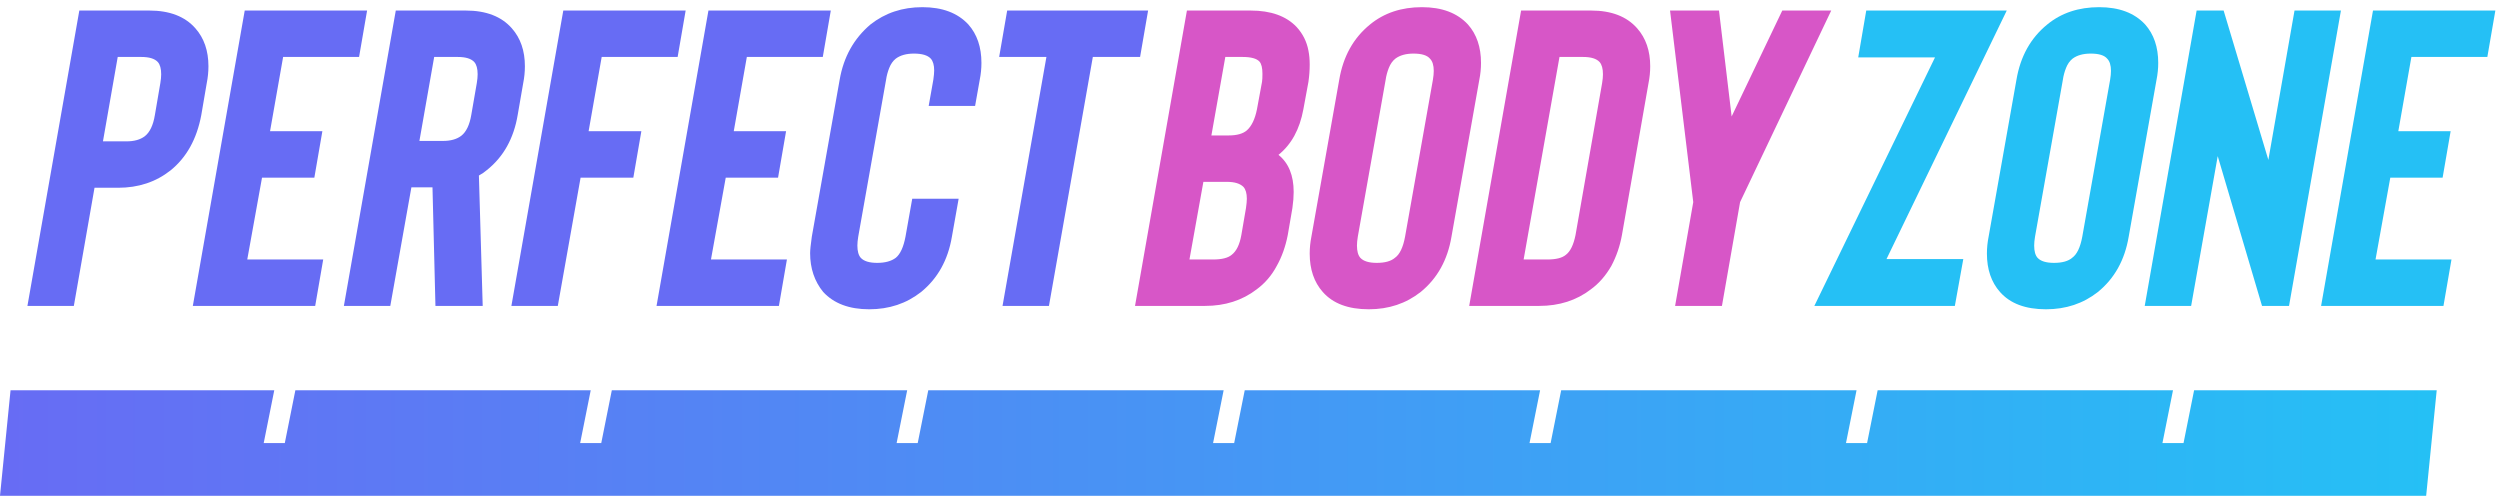 <?xml version="1.0" encoding="UTF-8"?>
<svg width="237px" height="47px" viewBox="0 0 237 47" version="1.1" xmlns="http://www.w3.org/2000/svg" xmlns:xlink="http://www.w3.org/1999/xlink">
    <!-- Generator: Sketch 52.6 (67491) - http://www.bohemiancoding.com/sketch -->
    <title>Logo</title>
    <desc>Created with Sketch.</desc>
    <defs>
        <linearGradient x1="0%" y1="0%" x2="100%" y2="0%" id="linearGradient-1">
            <stop stop-color="#676CF4" offset="0%"></stop>
            <stop stop-color="#25C0F5" offset="100%"></stop>
        </linearGradient>
    </defs>
    <g id="Logo" stroke="none" stroke-width="1" fill="none" fill-rule="evenodd">
        <g>
            <g id="Group-2" transform="translate(0, 37)">
                <path d="M26,0 L25,5 L27,5 L28,0 L56,0 L55,5 L57,5 L58,0 L86,0 L85,5 L87,5 L88,0 L116,0 L115,5 L117,5 L118,0 L146,0 L145,5 L147,5 L148,0 L176,0 L175,5 L177,5 L178,0 L206,0 L205,5 L207,5 L208,0 L231,0 L230,10 L0,10 L1,0 L26,0 Z" id="Measure-2" fill="url(#linearGradient-1)"></path>
                <g id="Group" transform="translate(25, 0)"></g>
            </g>
            <path d="M8.96,17.8 L7,29 L2.6,29 L7.52,1 L14.16,1 C16.08,1 17.533,1.56 18.52,2.68 C19.347,3.613 19.76,4.813 19.76,6.28 C19.76,6.813 19.707,7.347 19.6,7.88 L19.08,10.92 C18.653,13.187 17.68,14.933 16.16,16.16 C14.773,17.253 13.12,17.8 11.2,17.8 L8.96,17.8 Z M11.16,5.4 L9.76,13.4 L12,13.4 C12.72,13.4 13.293,13.24 13.72,12.92 C14.2,12.547 14.52,11.88 14.68,10.92 L15.2,7.88 C15.253,7.56 15.28,7.28 15.28,7.04 C15.28,6.507 15.173,6.12 14.96,5.88 C14.667,5.56 14.147,5.4 13.4,5.4 L11.16,5.4 Z M34.04,5.4 L26.84,5.4 L25.6,12.44 L30.56,12.44 L29.8,16.84 L24.84,16.84 L23.44,24.6 L30.64,24.6 L29.88,29 L18.28,29 L23.2,1 L34.8,1 L34.04,5.4 Z M45.76,29 L41.28,29 L41,17.76 L39,17.76 L37,29 L32.6,29 L37.52,1 L44.16,1 C46.08,1 47.533,1.56 48.52,2.68 C49.347,3.613 49.76,4.813 49.76,6.28 C49.76,6.813 49.707,7.347 49.6,7.88 L49.08,10.88 C48.707,13.12 47.733,14.867 46.16,16.12 C45.947,16.307 45.693,16.48 45.4,16.64 L45.76,29 Z M45.2,7.88 C45.253,7.56 45.28,7.28 45.28,7.04 C45.28,6.507 45.173,6.12 44.96,5.88 C44.667,5.56 44.147,5.4 43.4,5.4 L41.16,5.4 L39.76,13.36 L42,13.36 C42.72,13.36 43.293,13.2 43.72,12.88 C44.2,12.507 44.52,11.84 44.68,10.88 L45.2,7.88 Z M64.24,5.4 L57.04,5.4 L55.8,12.44 L60.8,12.44 L60.04,16.84 L55.04,16.84 L52.88,29 L48.48,29 L53.4,1 L65,1 L64.24,5.4 Z M78,5.4 L70.8,5.4 L69.56,12.44 L74.52,12.44 L73.76,16.84 L68.8,16.84 L67.4,24.6 L74.6,24.6 L73.84,29 L62.24,29 L67.16,1 L78.76,1 L78,5.4 Z M82.4,29.32 C80.507,29.32 79.053,28.773 78.04,27.68 C77.213,26.667 76.8,25.44 76.8,24 C76.8,23.707 76.853,23.187 76.96,22.44 L79.6,7.56 C79.973,5.4 80.947,3.653 82.52,2.32 C83.907,1.227 85.547,0.68 87.44,0.68 C89.333,0.68 90.787,1.227 91.8,2.32 C92.627,3.253 93.04,4.467 93.04,5.96 C93.04,6.493 92.987,7.027 92.88,7.56 L92.44,10.04 L88.04,10.04 L88.48,7.56 C88.533,7.187 88.56,6.893 88.56,6.68 C88.56,6.173 88.453,5.8 88.24,5.56 C87.947,5.24 87.413,5.08 86.64,5.08 C85.92,5.08 85.347,5.24 84.92,5.56 C84.653,5.773 84.447,6.067 84.3,6.44 C84.153,6.813 84.053,7.187 84,7.56 L81.36,22.44 C81.307,22.76 81.28,23.04 81.28,23.28 C81.28,23.813 81.387,24.2 81.6,24.44 C81.893,24.76 82.413,24.92 83.16,24.92 C83.907,24.92 84.493,24.76 84.92,24.44 C85.347,24.093 85.653,23.427 85.84,22.44 L86.48,18.84 L90.88,18.84 L90.24,22.44 C89.867,24.653 88.893,26.4 87.32,27.68 C85.933,28.773 84.293,29.32 82.4,29.32 Z M108.84,1 L108.08,5.4 L103.6,5.4 L99.44,29 L95.04,29 L99.2,5.4 L94.72,5.4 L95.48,1 L108.84,1 Z" id="Perfect" fill="#676CF4"></path>
            <path d="M114.24,29 L107.6,29 L112.52,1 L118.56,1 C120.48,1 121.933,1.52 122.92,2.56 C123.507,3.2 123.88,3.947 124.04,4.8 C124.12,5.2 124.16,5.64 124.16,6.12 C124.16,6.653 124.12,7.2 124.04,7.76 L123.56,10.36 C123.213,12.253 122.427,13.693 121.2,14.68 C122.16,15.453 122.64,16.627 122.64,18.2 C122.64,18.653 122.6,19.16 122.52,19.72 L122.08,22.28 C121.867,23.373 121.52,24.347 121.04,25.2 C120.56,26.107 119.92,26.853 119.12,27.44 C117.76,28.48 116.133,29 114.24,29 Z M114.08,17.24 L112.76,24.6 L115,24.6 C115.827,24.6 116.413,24.453 116.76,24.16 C117.213,23.813 117.52,23.187 117.68,22.28 L118.12,19.72 C118.173,19.347 118.2,19.053 118.2,18.84 C118.2,18.333 118.093,17.96 117.88,17.72 C117.56,17.4 117.04,17.24 116.32,17.24 L114.08,17.24 Z M116.16,5.4 L114.84,12.84 L116.48,12.84 C117.253,12.84 117.827,12.68 118.2,12.36 C118.653,11.96 118.973,11.293 119.16,10.36 L119.64,7.76 C119.667,7.6 119.68,7.347 119.68,7 C119.68,6.44 119.587,6.053 119.4,5.84 C119.133,5.547 118.6,5.4 117.8,5.4 L116.16,5.4 Z M129.76,29.32 C127.813,29.32 126.36,28.773 125.4,27.68 C124.573,26.747 124.16,25.533 124.16,24.04 C124.16,23.507 124.213,22.973 124.32,22.44 L126.96,7.56 C127.333,5.347 128.307,3.6 129.88,2.32 C131.213,1.227 132.853,0.68 134.8,0.68 C136.693,0.68 138.147,1.227 139.16,2.32 C139.987,3.253 140.4,4.467 140.4,5.96 C140.4,6.493 140.347,7.027 140.24,7.56 L137.6,22.44 C137.227,24.653 136.253,26.4 134.68,27.68 C133.293,28.773 131.653,29.32 129.76,29.32 Z M134,5.08 C133.28,5.08 132.707,5.24 132.28,5.56 C132.013,5.773 131.807,6.067 131.66,6.44 C131.513,6.813 131.413,7.187 131.36,7.56 L128.72,22.44 C128.667,22.76 128.64,23.04 128.64,23.28 C128.64,23.813 128.747,24.2 128.96,24.44 C129.253,24.76 129.773,24.92 130.52,24.92 C131.293,24.92 131.867,24.76 132.24,24.44 C132.693,24.12 133.013,23.453 133.2,22.44 L135.84,7.56 C135.893,7.24 135.92,6.96 135.92,6.72 C135.92,6.187 135.8,5.8 135.56,5.56 C135.293,5.24 134.773,5.08 134,5.08 Z M145.92,29 L139.28,29 L144.2,1 L150.84,1 C152.76,1 154.213,1.56 155.2,2.68 C156.027,3.613 156.44,4.813 156.44,6.28 C156.44,6.813 156.387,7.347 156.28,7.88 L153.76,22.28 C153.573,23.32 153.24,24.293 152.76,25.2 C152.227,26.133 151.573,26.88 150.8,27.44 C149.44,28.48 147.813,29 145.92,29 Z M147.84,5.4 L144.44,24.6 L146.68,24.6 C147.507,24.6 148.093,24.453 148.44,24.16 C148.867,23.84 149.173,23.213 149.36,22.28 L151.88,7.88 C151.933,7.56 151.96,7.28 151.96,7.04 C151.96,6.507 151.853,6.12 151.64,5.88 C151.347,5.56 150.827,5.4 150.08,5.4 L147.84,5.4 Z M173.6,1 L164.96,19.16 L163.24,29 L158.8,29 L160.52,19.16 L158.32,1 L162.96,1 L164.16,11.04 L168.96,1 L173.6,1 Z" id="Body" fill="#D756C7"></path>
            <path d="M185.32,29 L172,29 L183.44,5.44 L176.16,5.44 L176.92,1 L190.24,1 L178.84,24.56 L186.12,24.56 L185.32,29 Z M193.96,29.32 C192.013,29.32 190.56,28.773 189.6,27.68 C188.773,26.747 188.36,25.533 188.36,24.04 C188.36,23.507 188.413,22.973 188.52,22.44 L191.16,7.56 C191.533,5.347 192.507,3.6 194.08,2.32 C195.413,1.227 197.053,0.68 199,0.68 C200.893,0.68 202.347,1.227 203.36,2.32 C204.187,3.253 204.6,4.467 204.6,5.96 C204.6,6.493 204.547,7.027 204.44,7.56 L201.8,22.44 C201.427,24.653 200.453,26.4 198.88,27.68 C197.493,28.773 195.853,29.32 193.96,29.32 Z M198.2,5.08 C197.48,5.08 196.907,5.24 196.48,5.56 C196.213,5.773 196.007,6.067 195.86,6.44 C195.713,6.813 195.613,7.187 195.56,7.56 L192.92,22.44 C192.867,22.76 192.84,23.04 192.84,23.28 C192.84,23.813 192.947,24.2 193.16,24.44 C193.453,24.76 193.973,24.92 194.72,24.92 C195.493,24.92 196.067,24.76 196.44,24.44 C196.893,24.12 197.213,23.453 197.4,22.44 L200.04,7.56 C200.093,7.24 200.12,6.96 200.12,6.72 C200.12,6.187 200,5.8 199.76,5.56 C199.493,5.24 198.973,5.08 198.2,5.08 Z M221.92,1 L217,29 L214.44,29 L210.24,14.8 L207.72,29 L203.32,29 L208.24,1 L210.8,1 L215.04,15.16 L217.52,1 L221.92,1 Z M235.8,5.4 L228.6,5.4 L227.36,12.44 L232.32,12.44 L231.56,16.84 L226.6,16.84 L225.2,24.6 L232.4,24.6 L231.64,29 L220.04,29 L224.96,1 L236.56,1 L235.8,5.4 Z" id="Zone" fill="#25C0F5"></path>
        </g>
    </g>
</svg>